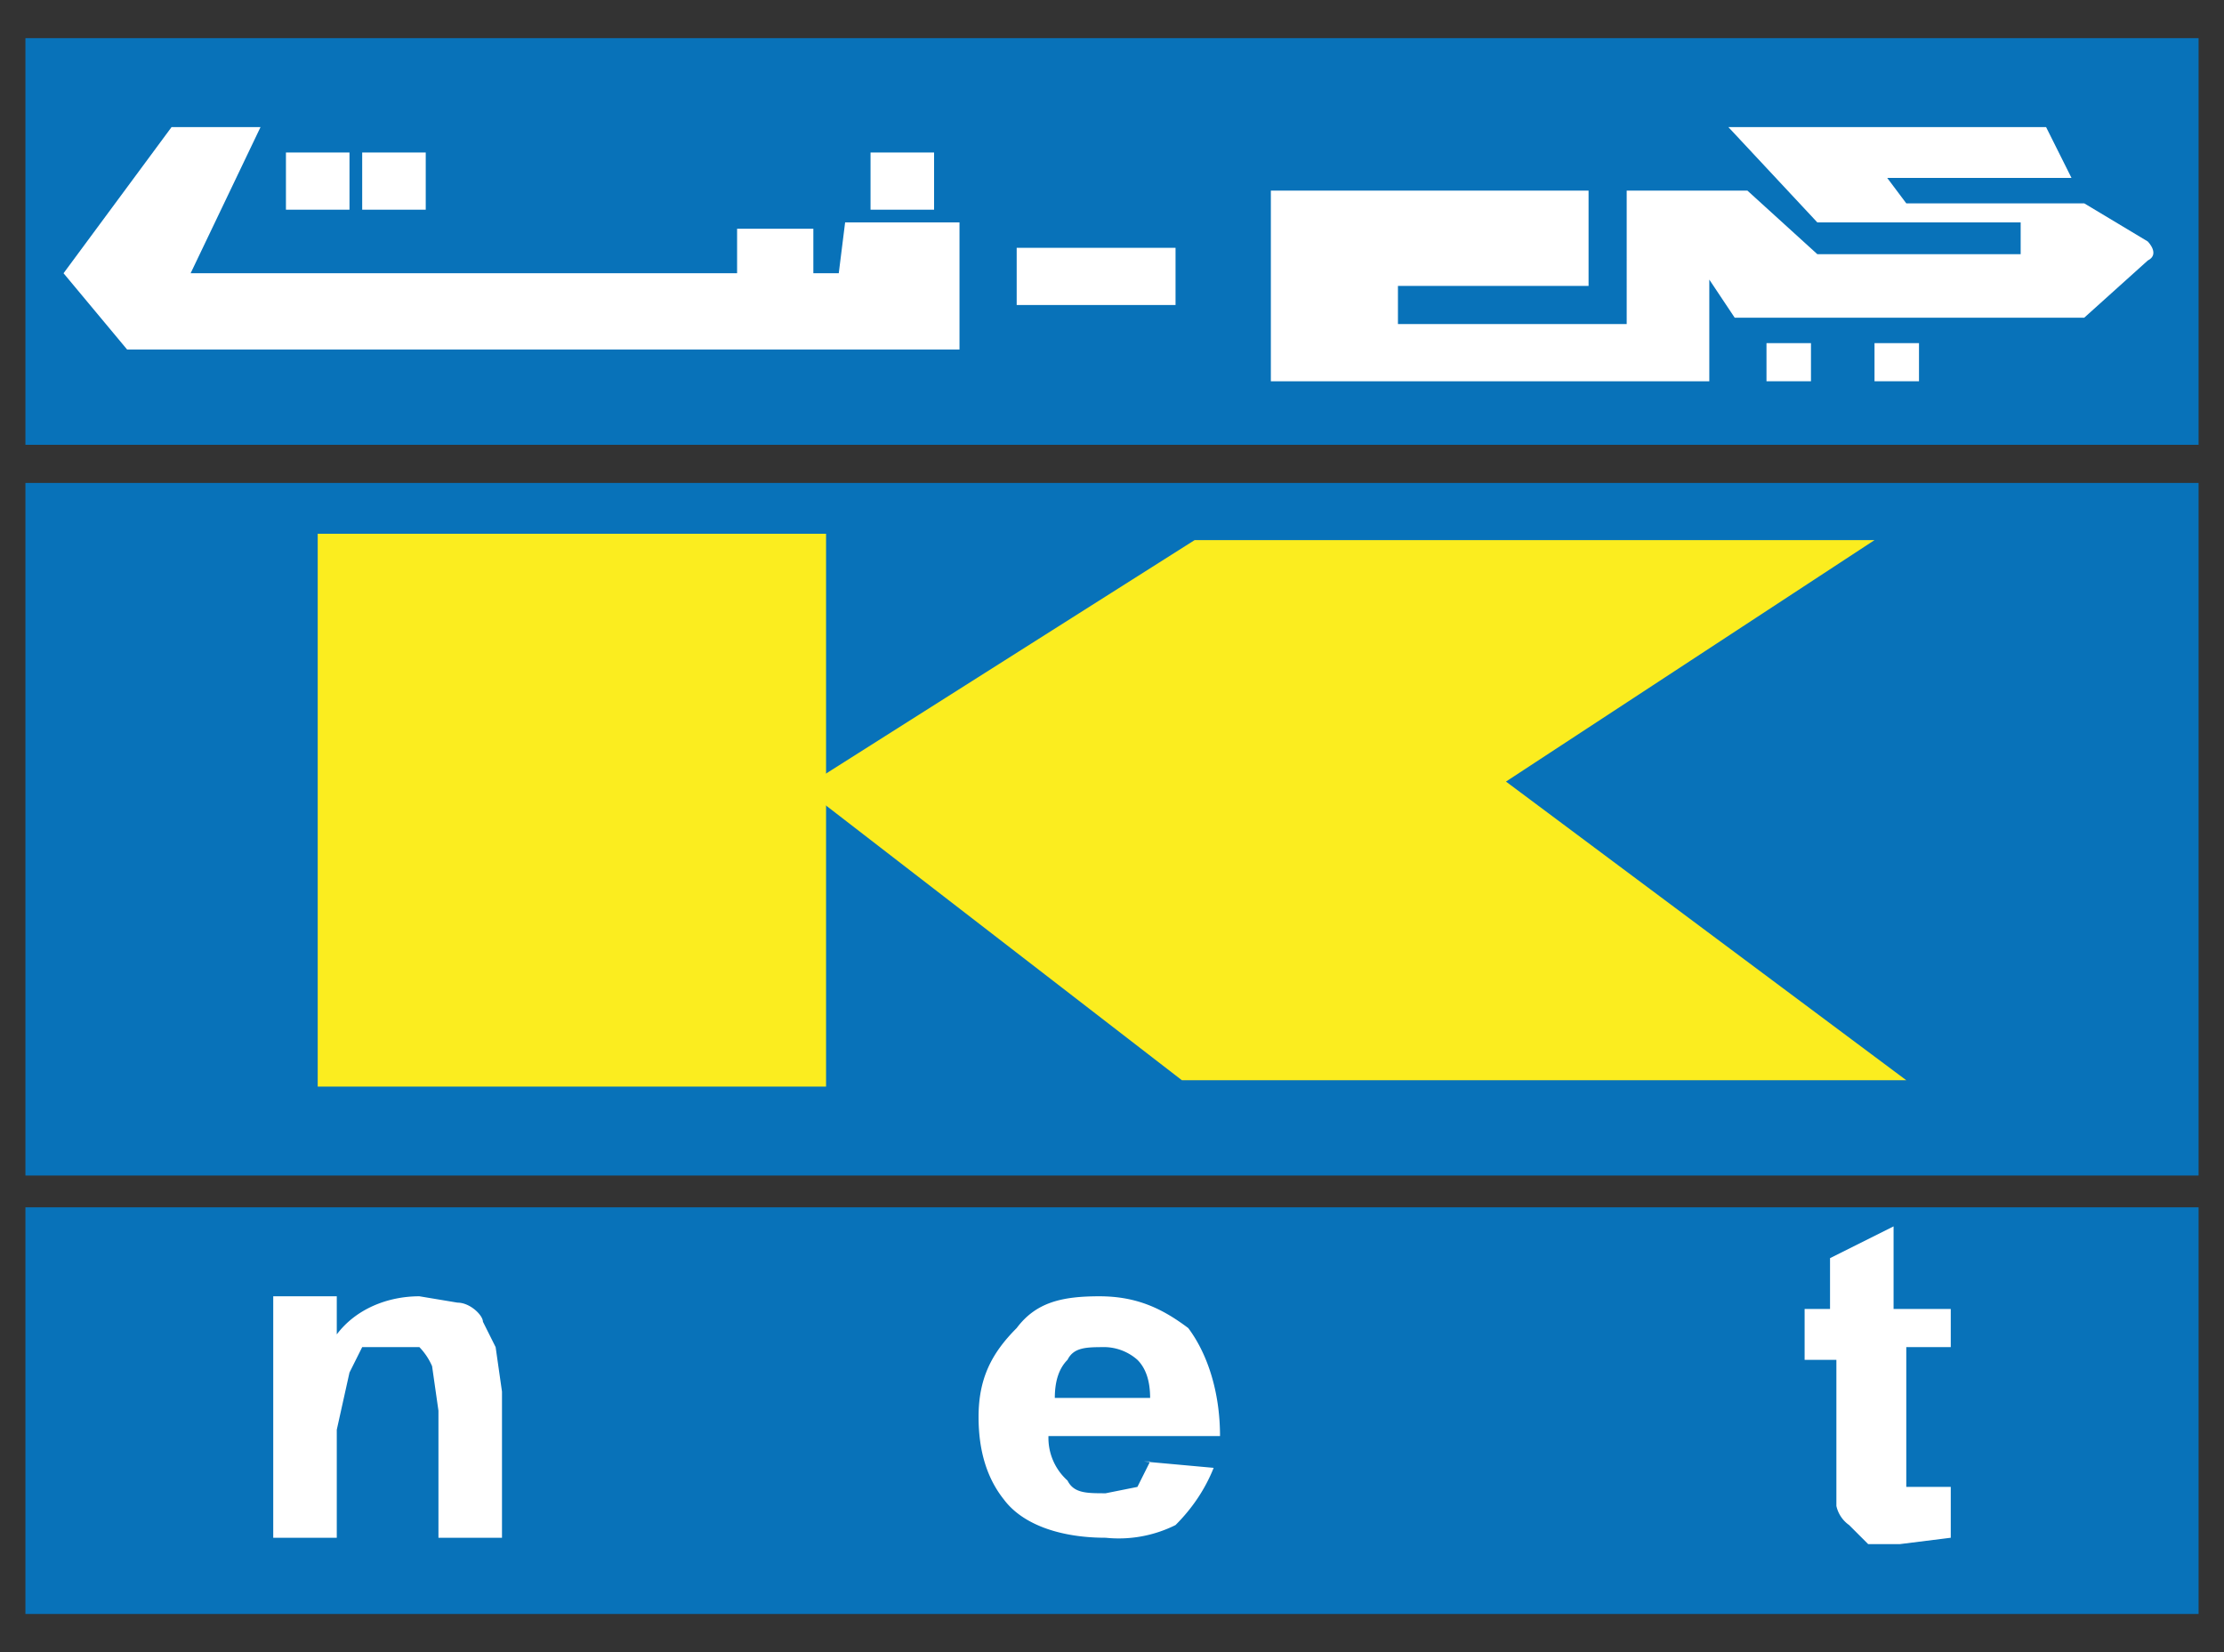 <svg xmlns="http://www.w3.org/2000/svg" width="35" height="26"><rect width="100%" height="100%" fill="#333333" stroke="none"/><path d="M.4 19h34.2v6.4H.4ZM.4.6h34.2V7H.4Zm0 7h34.2v10.9H.4Zm0 0" style="stroke:none;fill-rule:nonzero;fill:#0872b9;fill-opacity:1"/><path d="M32.6 2.8h-2.9l.3.4h2.8l1 .6s.2.2 0 .3l-1 .9h-5.5l-.4-.6V6H20V3h5v1.5h-3v.6h3.6V3h1.9l1.1 1h3.2v-.5h-3.2L27.2 2h5Zm0 0" style="stroke:none;fill-rule:nonzero;fill:#fff;fill-opacity:1"/><path d="M27.8 5.4h.7V6h-.7Zm1.7 0h.7V6h-.7Zm-25-3h1v.9h-1Zm1.2 0h1v.9h-1Zm8 0h1v.9h-1ZM16 3.9h2.5v.9H16Zm0 0" style="stroke:none;fill-rule:nonzero;fill:#fff;fill-opacity:1"/><path d="M13.3 3.5h1.8v2H2L1 4.3 2.7 2h1.4L3 4.3h8.6v-.7h1.2v.7h.4ZM8 24.2H6.9v-2l-.1-.7a1 1 0 0 0-.2-.3h-.9l-.2.4-.2.9v1.7h-1v-3.8h1v.6c.3-.4.8-.6 1.3-.6l.6.1c.2 0 .4.2.4.3l.2.4.1.7v2.3ZM18 23l1.1.1q-.2.5-.6.9a2 2 0 0 1-1.1.2c-.7 0-1.3-.2-1.6-.6q-.4-.5-.4-1.3c0-.6.2-1 .6-1.4.3-.4.7-.5 1.3-.5.6 0 1 .2 1.4.5.3.4.5 1 .5 1.7h-2.7a.9.9 0 0 0 .3.7c.1.2.3.2.6.2l.5-.1.2-.4m0-1q0-.4-.2-.6a.8.8 0 0 0-.5-.2c-.3 0-.5 0-.6.2q-.2.2-.2.6Zm12.6-1.6v.8H30v2.2h.7v.8l-.8.1h-.5l-.3-.3a.5.5 0 0 1-.2-.3v-2.3h-.5v-.8h.4v-.8l1-.5v1.3h.9Zm0 0" style="stroke:none;fill-rule:nonzero;fill:#fff;fill-opacity:1"/><path d="M5 8.4h8v8.7H5Zm0 0" style="stroke:none;fill-rule:nonzero;fill:#fbed1f;fill-opacity:1"/><path d="m12.8 12.3 6-3.8h10.7l-5.8 3.8L30 17H18.6l-5.7-4.4Zm0 0" style="stroke:none;fill-rule:nonzero;fill:#fbed1f;fill-opacity:1"/></svg>